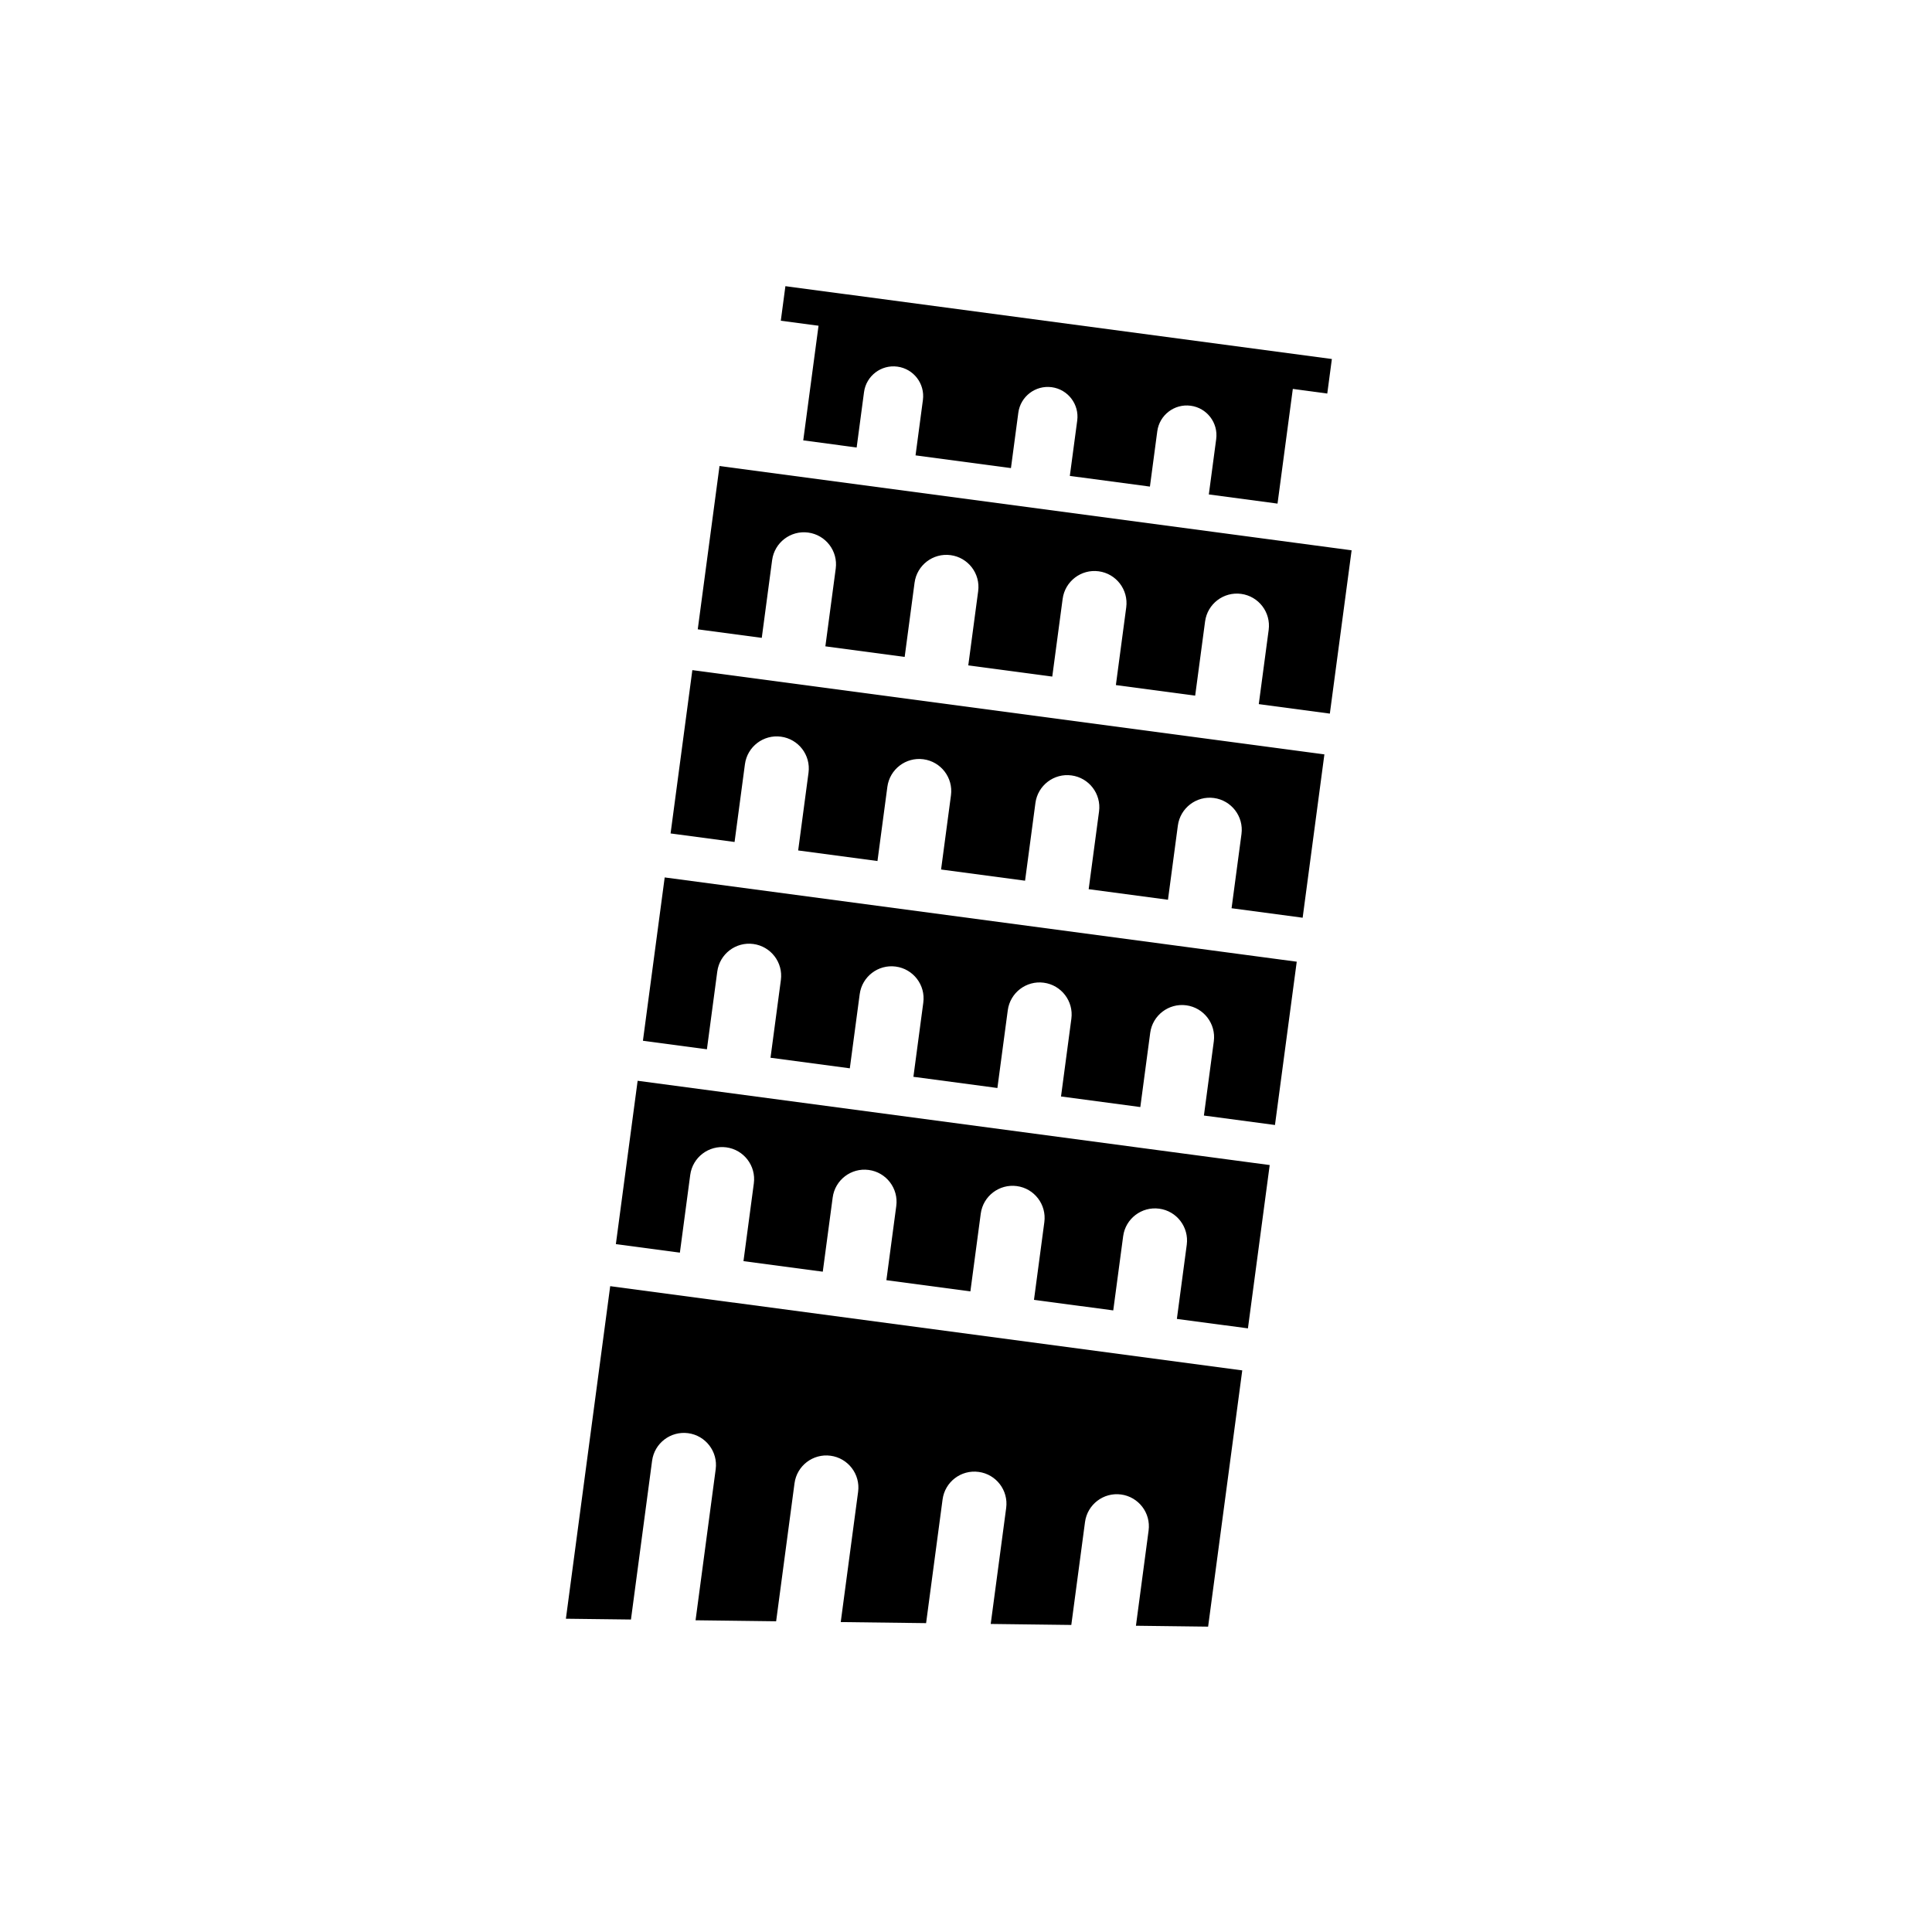 <?xml version="1.0" encoding="UTF-8"?>
<!-- Uploaded to: ICON Repo, www.iconrepo.com, Generator: ICON Repo Mixer Tools -->
<svg fill="#000000" width="800px" height="800px" version="1.1" viewBox="144 144 512 512" xmlns="http://www.w3.org/2000/svg">
 <g>
  <path d="m352.14 219.84 144.82 19.301-1.219 9.152-144.82-19.301z"/>
  <path d="m361.53 225.75-4.66 34.953 14.152 1.891 1.953-14.672c0.574-4.309 4.535-7.34 8.844-6.762 4.309 0.574 7.336 4.535 6.762 8.844l-1.953 14.672 25.285 3.371 1.953-14.672c0.574-4.309 4.535-7.336 8.844-6.766 4.309 0.574 7.336 4.535 6.766 8.844l-1.961 14.672 21.227 2.828 1.949-14.664c0.578-4.309 4.539-7.34 8.852-6.766 4.301 0.574 7.336 4.535 6.762 8.844l-1.953 14.664 18.207 2.43 4.66-34.953z"/>
  <path d="m334.68 267.5-5.769 43.277 16.965 2.262 2.746-20.602c0.621-4.648 4.898-7.926 9.551-7.305 4.656 0.621 7.926 4.898 7.305 9.551l-2.746 20.602 21.016 2.801 2.621-19.664c0.621-4.648 4.898-7.926 9.551-7.305 4.656 0.621 7.926 4.898 7.305 9.551l-2.621 19.664 22.258 2.969 2.75-20.598c0.621-4.648 4.898-7.926 9.551-7.305 4.648 0.621 7.918 4.898 7.301 9.551l-2.746 20.602 21.016 2.801 2.625-19.664c0.621-4.648 4.898-7.926 9.551-7.305 4.648 0.621 7.918 4.898 7.301 9.551l-2.621 19.664 18.832 2.516 5.769-43.277z"/>
  <path d="m327.48 321.59-5.769 43.281 16.957 2.262 2.746-20.602c0.621-4.656 4.898-7.926 9.551-7.305 4.648 0.621 7.926 4.898 7.301 9.551l-2.742 20.602 21.016 2.801 2.621-19.664c0.625-4.648 4.898-7.926 9.551-7.305 4.656 0.625 7.926 4.898 7.305 9.551l-2.621 19.664 22.258 2.969 2.746-20.602c0.621-4.648 4.902-7.926 9.551-7.301 4.66 0.621 7.93 4.898 7.309 9.551l-2.75 20.602 21.016 2.801 2.621-19.664c0.625-4.648 4.902-7.926 9.551-7.305 4.656 0.625 7.93 4.902 7.309 9.551l-2.625 19.664 18.836 2.516 5.762-43.289z"/>
  <path d="m320.15 376.53-5.769 43.281 16.957 2.262 2.746-20.598c0.621-4.656 4.898-7.93 9.551-7.309 4.656 0.621 7.926 4.898 7.305 9.547l-2.746 20.602 21.016 2.801 2.621-19.66c0.621-4.648 4.898-7.926 9.551-7.305 4.648 0.621 7.926 4.898 7.301 9.551l-2.621 19.664 22.258 2.969 2.75-20.602c0.621-4.656 4.898-7.926 9.551-7.305 4.648 0.621 7.926 4.902 7.301 9.551l-2.742 20.602 21.016 2.801 2.621-19.66c0.613-4.648 4.902-7.926 9.551-7.305 4.648 0.625 7.918 4.898 7.305 9.551l-2.625 19.664 18.832 2.504 5.769-43.277z"/>
  <path d="m312.98 430.42-5.769 43.281 16.965 2.262 2.742-20.602c0.625-4.656 4.898-7.918 9.551-7.305 4.656 0.621 7.926 4.898 7.305 9.551l-2.746 20.605 21.016 2.797 2.625-19.66c0.621-4.656 4.898-7.926 9.551-7.301 4.648 0.613 7.926 4.898 7.301 9.551l-2.621 19.66 22.262 2.969 2.746-20.602c0.621-4.656 4.902-7.918 9.551-7.305 4.648 0.621 7.918 4.898 7.301 9.551l-2.746 20.602 21.008 2.797 2.625-19.664c0.621-4.648 4.898-7.918 9.551-7.297 4.656 0.613 7.918 4.898 7.305 9.551l-2.621 19.664 18.832 2.504 5.769-43.281z"/>
  <path d="m311.21 573.19 5.602-42.078c0.625-4.656 4.898-7.918 9.551-7.305 4.648 0.621 7.926 4.902 7.305 9.551l-5.336 40.031 21.352 0.266 4.871-36.566c0.621-4.656 4.898-7.926 9.551-7.305 4.648 0.625 7.926 4.902 7.305 9.551l-4.606 34.531 22.621 0.281 4.367-32.777c0.621-4.656 4.898-7.926 9.551-7.301 4.656 0.613 7.926 4.898 7.305 9.551l-4.098 30.742 21.355 0.266 3.633-27.27c0.621-4.648 4.898-7.926 9.551-7.305 4.648 0.625 7.926 4.902 7.301 9.551l-3.356 25.234 19.129 0.238 9.047-67.91-167.5-22.32-11.742 88.133z"/>
 </g>
</svg>